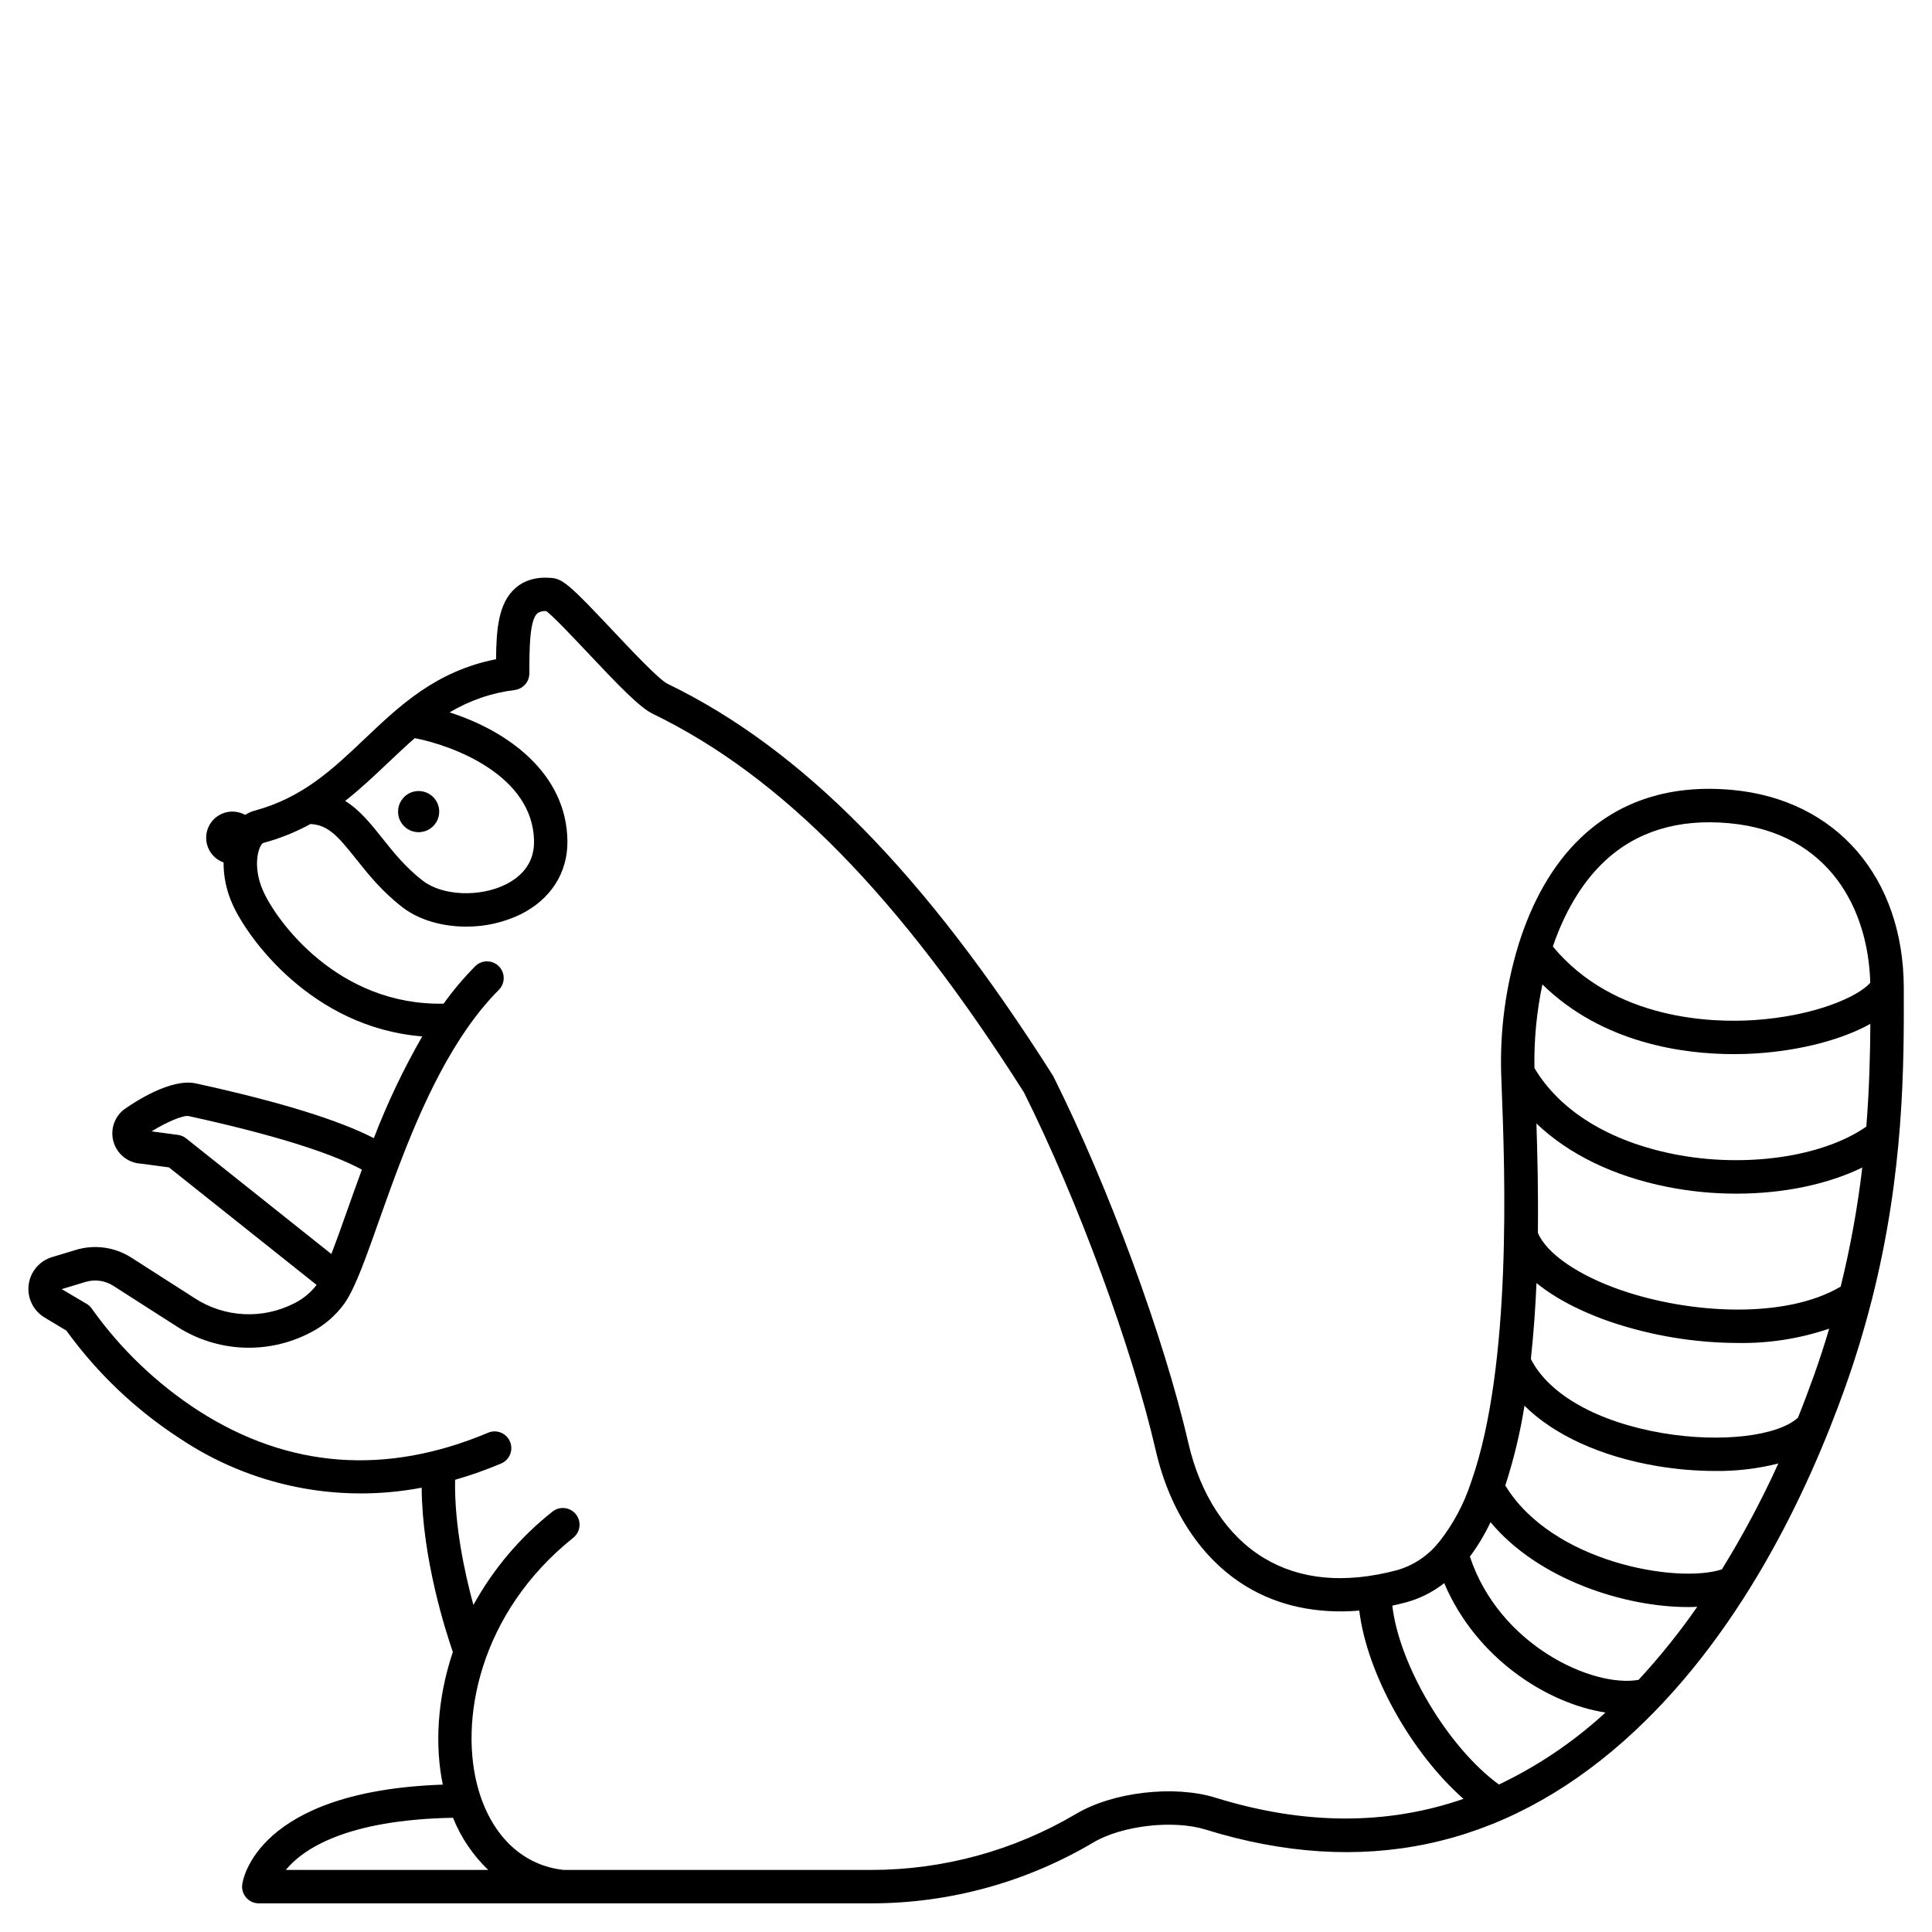 <?xml version="1.0" encoding="UTF-8"?>
<!-- Uploaded to: ICON Repo, www.iconrepo.com, Generator: ICON Repo Mixer Tools -->
<svg fill="#000000" width="800px" height="800px" version="1.1" viewBox="144 144 512 512" xmlns="http://www.w3.org/2000/svg">
 <g>
  <path d="m640.04 488.53c8.613-33.91 8.539-62.562 8.484-82.738-0.082-29.312-17.91-49.898-45.418-52.449-16.164-1.492-29.633 2.723-40.035 12.539-7.906 7.461-13.227 17.598-16.574 28.223h-0.004c-0.082 0.215-0.148 0.434-0.195 0.656-3.293 10.922-4.805 22.305-4.473 33.707 0.047 1.41 0.105 2.981 0.172 4.691 0.793 20.969 2.742 72.602-8.055 103.38-0.055 0.141-0.105 0.277-0.145 0.418v-0.004c-1.852 5.644-4.676 10.918-8.344 15.586-0.125 0.125-0.238 0.262-0.344 0.402-2.82 3.445-6.625 5.949-10.906 7.176-13.789 3.648-25.648 2.562-35.254-3.231-9.742-5.875-16.855-16.707-20.031-30.504-6.426-27.918-21.117-67.82-35.719-97.031-0.066-0.137-0.141-0.266-0.219-0.395-33.91-53.473-66.352-86.445-102.1-103.76-2.234-1.082-9.711-9.016-14.656-14.27-10.414-11.059-12.926-13.457-15.832-13.746-4.098-0.41-7.438 0.527-9.926 2.781-4.356 3.941-4.934 10.727-5.008 18.742-15.863 3.125-25.473 12.223-34.773 21.059-8.48 8.055-16.488 15.66-29.246 19.082-0.875 0.242-1.703 0.621-2.461 1.117-1.695-0.949-3.711-1.145-5.559-0.539-1.848 0.605-3.356 1.953-4.16 3.723-0.805 1.77-0.832 3.797-0.074 5.586 0.758 1.789 2.231 3.18 4.062 3.832-0.012 3.801 0.789 7.562 2.352 11.031 3.949 8.961 21.094 32.742 50.305 35.062v-0.004c-4.969 8.645-9.258 17.66-12.828 26.969-9.551-4.891-25.059-9.66-47.148-14.504-6.582-1.441-16.191 4.875-18.977 6.848-0.09 0.062-0.176 0.129-0.258 0.195l-0.004 0.004c-2.566 2.113-3.562 5.594-2.508 8.746 1.055 3.156 3.945 5.332 7.269 5.477l7.328 0.984 39.125 31.145c-1.559 2.039-3.562 3.695-5.856 4.84-4.156 2.148-8.809 3.152-13.48 2.902-4.676-0.246-9.195-1.734-13.102-4.309l-16.648-10.66c-4.371-2.805-9.754-3.555-14.727-2.047l-6.297 1.906v-0.004c-3.34 1.012-5.769 3.894-6.199 7.359-0.43 3.465 1.223 6.856 4.215 8.648l5.781 3.469c8.16 11.285 18.332 20.961 30.008 28.543 18.828 12.629 41.875 17.328 64.148 13.09 0.141 18.785 6.402 38.18 8.266 43.539-4.195 12.484-4.785 24.91-2.664 35.152-49.516 1.711-53.031 25.453-53.16 26.5h0.004c-0.156 1.258 0.234 2.523 1.078 3.473 0.84 0.949 2.047 1.492 3.316 1.492h162.3c20.715-0.004 41.047-5.574 58.867-16.137 7.59-4.5 21.211-6.062 29.746-3.414 41.426 12.852 78.703 4.961 110.8-23.453 30.582-27.07 48.836-66.035 58.766-93.957 2.754-7.754 5.019-15.285 6.879-22.582 0.035-0.121 0.07-0.227 0.094-0.344zm-61.801 100.65c-12.219 2.141-36.938-9.211-44.699-32.656 2.113-2.859 3.945-5.914 5.469-9.129 12.742 15.32 35.719 22.492 52.289 22.492 0.848 0 1.672-0.023 2.484-0.062v0.004c-4.727 6.801-9.922 13.27-15.543 19.352zm53.566-104.22c-14.75 8.734-40.133 7.191-58.191 0.949-11.457-3.961-19.785-9.73-22.062-15.207 0.125-10.566-0.105-20.516-0.383-28.969 8.504 8.129 20.367 13.953 34.637 16.797l-0.004 0.004c6.047 1.199 12.191 1.801 18.355 1.797 12.348 0 24.152-2.426 33.367-6.926-1.246 10.629-3.16 21.164-5.723 31.555zm6.789-42.395c-11.547 8.051-32.156 11.055-51.062 7.281-17.152-3.422-30.191-11.508-36.891-22.809-0.133-7.441 0.578-14.871 2.113-22.152 16.039 15.723 37.652 18.473 50.734 18.473 2.309 0 4.356-0.086 6.055-0.195 11.93-0.801 22.797-3.738 30.121-7.832-0.051 8.086-0.27 17.227-1.07 27.234zm-38.273 117.33c-11.719 3.867-44.977-1.758-57.402-22.219 2.242-6.902 3.941-13.969 5.082-21.137 7.805 7.727 20.16 13.445 35.176 15.988v-0.004c5.078 0.859 10.215 1.293 15.359 1.301 5.644 0.07 11.27-0.598 16.742-1.984-4.391 9.656-9.387 19.027-14.957 28.055zm24.402-51.41c-1.352 3.797-2.766 7.535-4.242 11.207-5.379 4.926-20.5 6.695-35.828 4.102-17.285-2.926-30.207-10.234-34.961-19.648 0.727-6.66 1.203-13.438 1.496-20.125 6.152 5.039 14.09 8.375 19.531 10.258h-0.004c10.906 3.684 22.336 5.586 33.844 5.625 8.227 0.133 16.41-1.152 24.199-3.797-1.203 4.062-2.547 8.188-4.031 12.379zm-55.578-136.16c8.473-7.992 19.617-11.414 33.141-10.16 26.832 2.484 36.848 23.215 37.352 42.285-3.238 3.719-14.762 8.809-30.691 9.879-10.785 0.723-37.109 0.191-53.43-19.492 2.938-8.57 7.344-16.578 13.629-22.512zm-322.36-26.133c2.375-2.254 4.719-4.477 7.137-6.574 9.703 1.855 31.5 9.703 31.605 27.484 0.035 6.234-4.066 9.578-7.512 11.289-6.938 3.445-16.773 3.008-21.926-0.961-4.625-3.559-7.789-7.539-10.852-11.387-2.902-3.648-5.871-7.363-9.766-9.793 4.051-3.18 7.711-6.641 11.312-10.059zm-55.621 98.57-7-0.938c4.039-2.5 8.445-4.359 9.867-4.043 21.93 4.809 37.316 9.566 45.875 14.176-1.387 3.762-2.676 7.402-3.891 10.824-1.508 4.254-2.914 8.219-4.207 11.543l-38.473-30.637c-0.629-0.5-1.379-0.82-2.172-0.926zm72.887 180.97c2.094 5.219 5.273 9.934 9.336 13.824h-53.652c4.441-5.414 15.793-13.297 44.316-13.824zm202.07-5.324c-10.934-3.394-27.137-1.523-36.883 4.254v-0.004c-16.453 9.75-35.227 14.895-54.352 14.898h-81.484c-10.711-1.145-18.918-8.805-22.543-21.047-5.41-18.293 0.121-47.059 25.066-66.984h-0.004c1.914-1.527 2.223-4.312 0.699-6.223-1.527-1.91-4.312-2.223-6.227-0.695-8.555 6.769-15.672 15.18-20.934 24.738-2.371-8.695-5.082-21.379-4.852-33.18 4.144-1.191 8.211-2.629 12.184-4.309 2.258-0.949 3.316-3.547 2.367-5.801-0.949-2.258-3.547-3.316-5.801-2.367-27.102 11.406-52.91 9.457-76.703-5.793h-0.004c-11.027-7.133-20.613-16.285-28.242-26.973-0.367-0.562-0.855-1.035-1.43-1.379l-6.625-3.906 6.297-1.906h-0.004c2.492-0.754 5.191-0.379 7.383 1.027l16.652 10.66c5.234 3.426 11.285 5.391 17.531 5.703 6.246 0.309 12.461-1.055 18.008-3.945 3.648-1.852 6.797-4.562 9.168-7.898 0.809-1.223 1.527-2.504 2.144-3.836 0.016-0.031 0.031-0.062 0.047-0.098 2.074-4.328 4.231-10.414 6.777-17.613 1.547-4.363 3.223-9.094 5.07-13.973 0.012-0.027 0.02-0.051 0.031-0.078 6.328-16.727 14.668-35.281 26.738-47.348h-0.004c1.727-1.73 1.73-4.535 0-6.266-1.73-1.727-4.535-1.727-6.262 0-3.047 3.078-5.844 6.394-8.367 9.914-27.98 0.574-44.293-21.84-47.867-29.953-2.953-6.703-1.082-12.023 0.027-12.625 4.367-1.164 8.582-2.852 12.547-5.023 4.672 0.207 7.301 3.238 12.027 9.176 3.234 4.066 6.898 8.672 12.375 12.891 4.391 3.383 10.547 5.117 16.871 5.117 4.984 0.027 9.906-1.078 14.395-3.242 7.949-3.941 12.484-10.965 12.434-19.273-0.109-18.418-16.355-29.531-31.219-34.25 5.273-3.172 11.16-5.195 17.266-5.938 0.059-0.008 0.105-0.027 0.164-0.039v0.004c0.152-0.027 0.305-0.062 0.453-0.105 0.137-0.039 0.27-0.074 0.398-0.125 0.129-0.051 0.27-0.117 0.398-0.184 0.133-0.066 0.254-0.129 0.375-0.203s0.23-0.16 0.34-0.246c0.109-0.086 0.227-0.176 0.332-0.273s0.195-0.195 0.289-0.305c0.09-0.109 0.184-0.211 0.27-0.328 0.082-0.113 0.156-0.238 0.227-0.359 0.074-0.121 0.141-0.242 0.203-0.371 0.059-0.129 0.105-0.262 0.152-0.395l0.004 0.004c0.051-0.141 0.094-0.281 0.133-0.422 0.031-0.133 0.051-0.27 0.074-0.41h-0.004c0.023-0.152 0.039-0.309 0.047-0.465 0-0.055 0.016-0.109 0.016-0.164 0-6.25 0-14.027 2.109-15.934v-0.004c0.695-0.48 1.543-0.688 2.383-0.578 1.969 1.477 7.141 6.969 10.992 11.055 8.422 8.941 13.785 14.492 17.242 16.164 34.156 16.539 65.414 48.43 98.352 100.34 14.293 28.633 28.641 67.609 34.914 94.859 3.719 16.148 12.273 28.969 24.086 36.094 8.535 5.148 18.695 7.281 29.852 6.356 2.035 16.699 13.734 37.66 27.617 49.891-20.324 7.031-42.301 6.953-65.715-0.312zm75.098-3.496c-13.578-9.918-26.434-31.641-28.242-47.402 1.156-0.25 2.316-0.52 3.484-0.828h0.004c3.734-0.996 7.227-2.742 10.266-5.133 8.445 19.934 27.281 31.906 42.738 34.293-0.344 0.312-0.688 0.629-1.035 0.934v0.004c-8.152 7.324-17.316 13.43-27.211 18.137z"/>
  <path d="m254.94 364.54c2.207 0 4.199-1.328 5.043-3.367 0.844-2.039 0.379-4.387-1.184-5.945-1.559-1.562-3.906-2.027-5.945-1.184-2.039 0.844-3.367 2.836-3.367 5.043 0 3.012 2.441 5.453 5.453 5.453z"/>
 </g>
</svg>